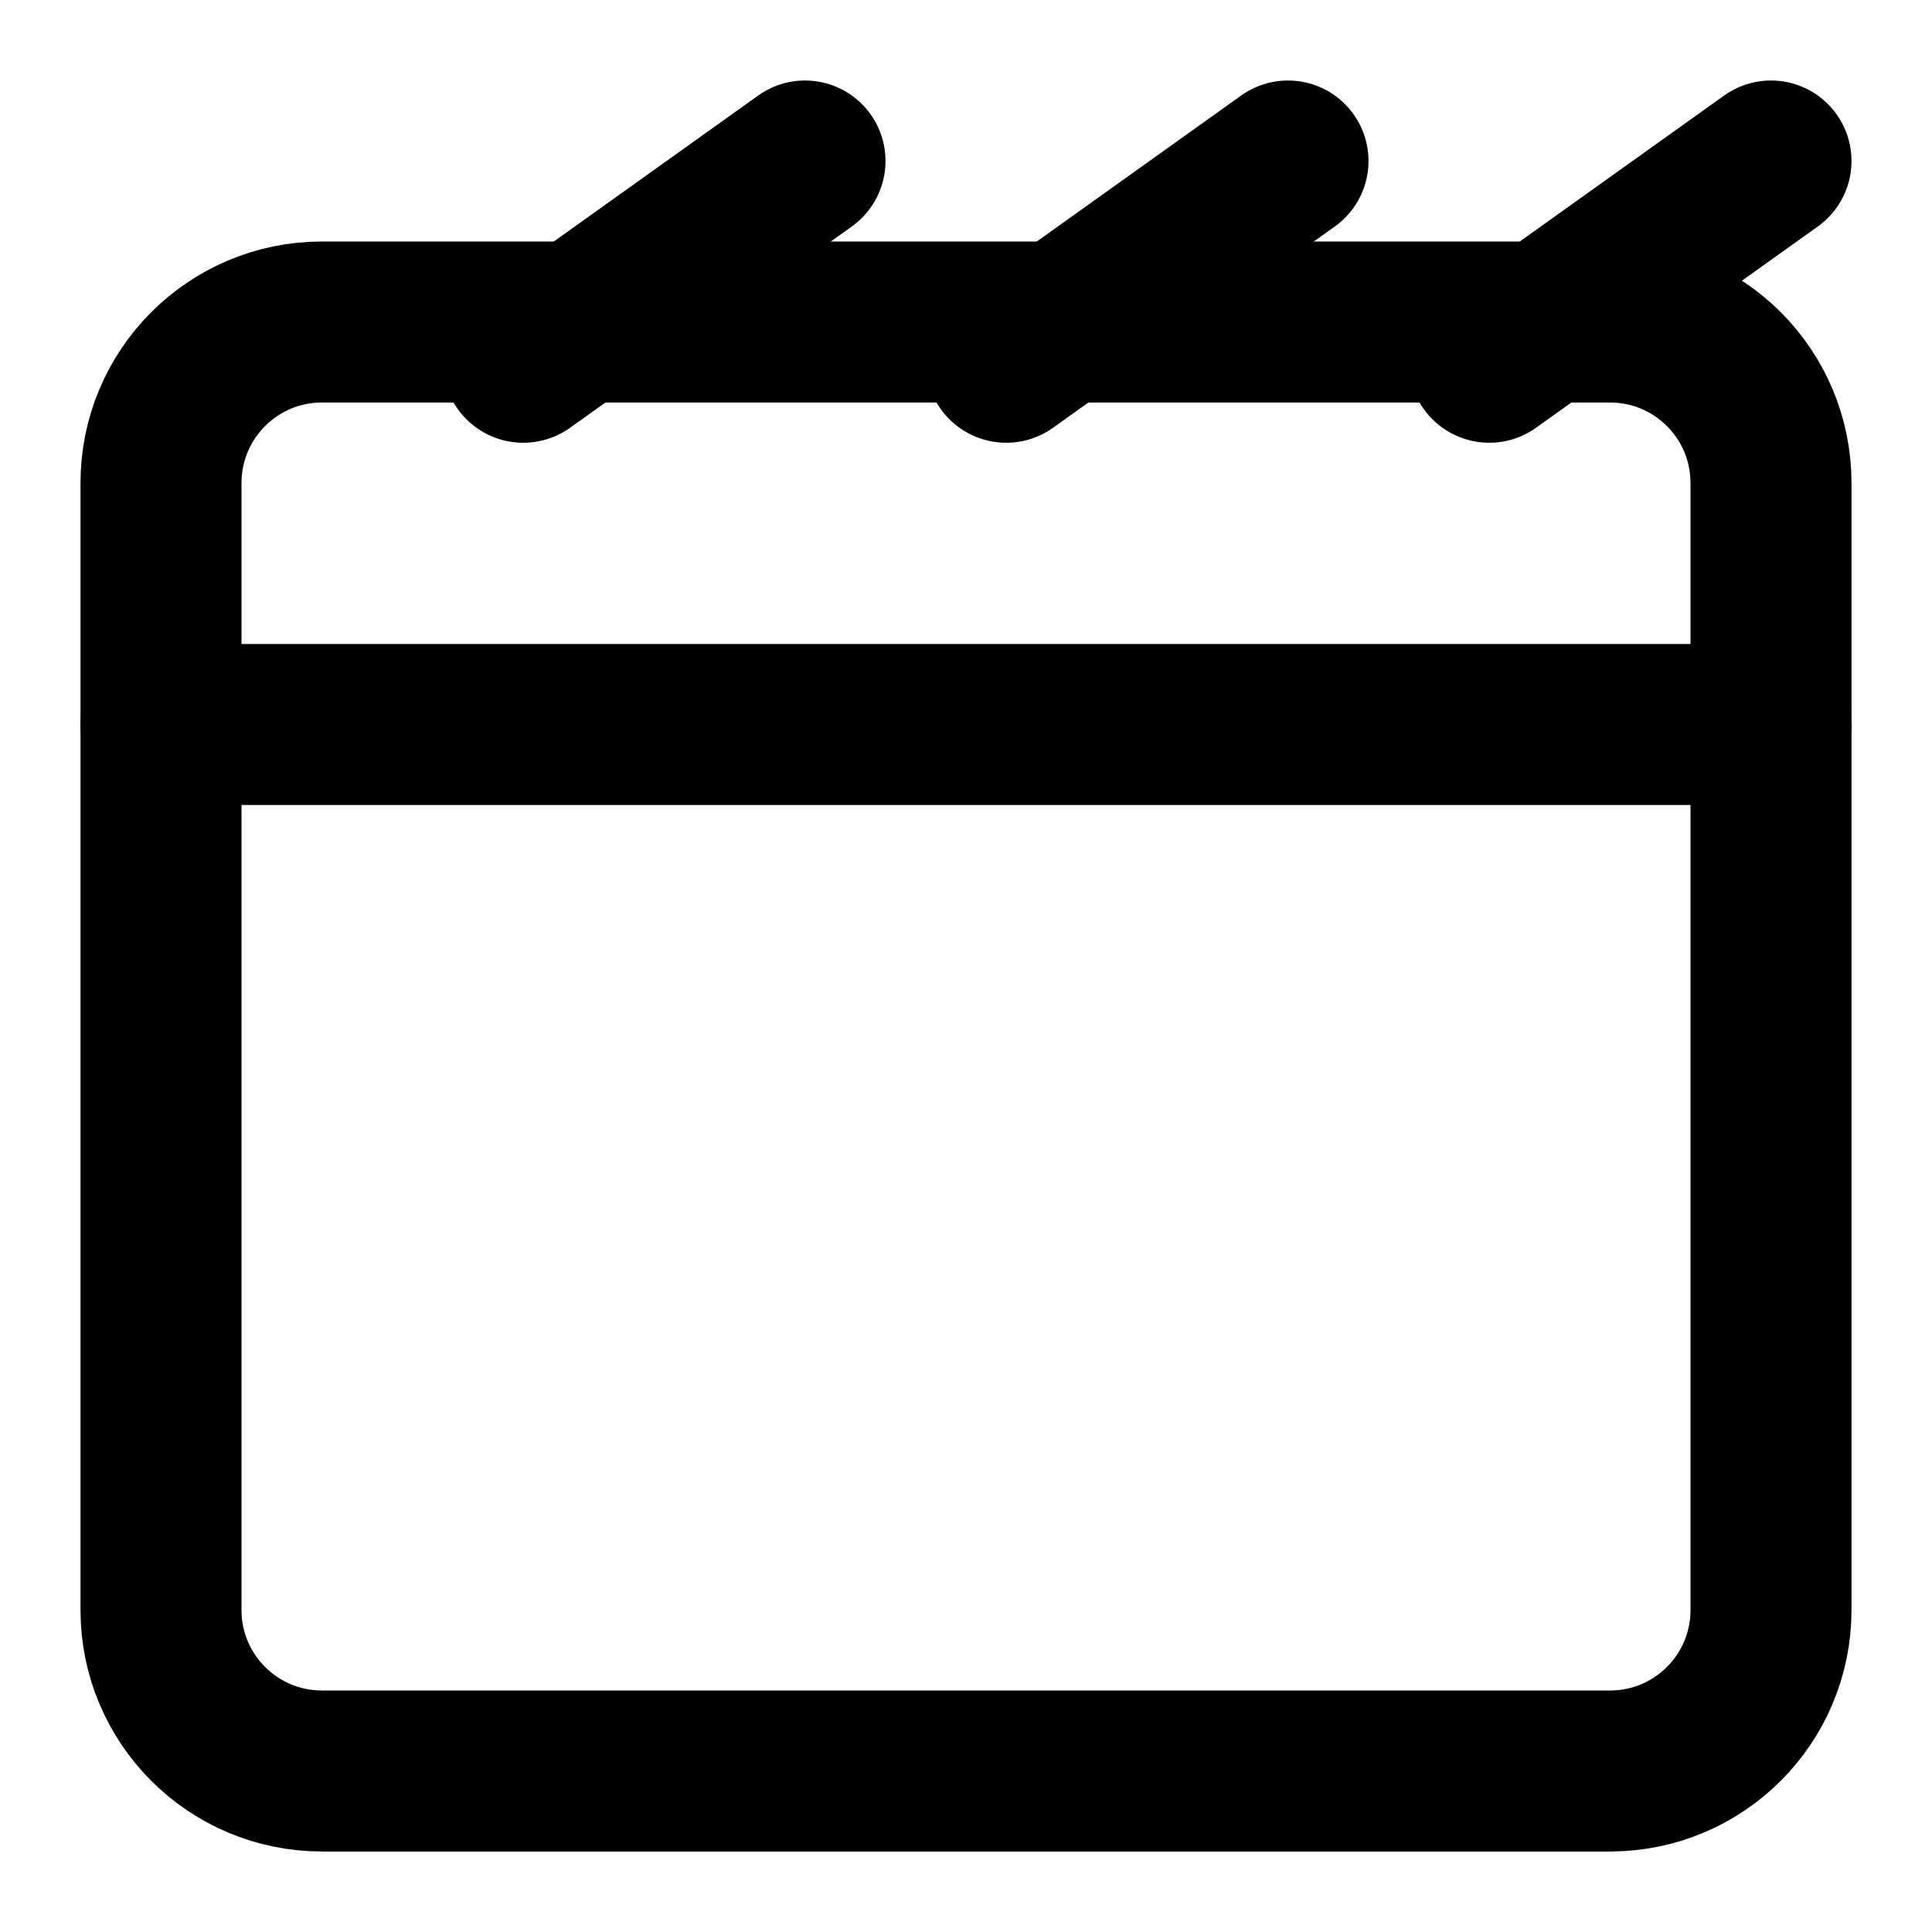 <svg width="48px" height="48px" viewBox="0 0 24 24" fill="none" xmlns="http://www.w3.org/2000/svg">
<path d="M20 4H4C2.895 4 2 4.895 2 6V20C2 21.105 2.895 22 4 22H20C21.105 22 22 21.105 22 20V6C22 4.895 21.105 4 20 4Z" stroke="black" stroke-width="2" stroke-linecap="round" stroke-linejoin="round"/>
<path d="M6.5 4.5L10 2" stroke="black" stroke-width="2" stroke-linecap="round" stroke-linejoin="round"/>
<path d="M12.5 4.5L16 2" stroke="black" stroke-width="2" stroke-linecap="round" stroke-linejoin="round"/>
<path d="M18.5 4.5L22 2" stroke="black" stroke-width="2" stroke-linecap="round" stroke-linejoin="round"/>
<path d="M2 9H22" stroke="black" stroke-width="2" stroke-linecap="round" stroke-linejoin="round"/>
</svg>